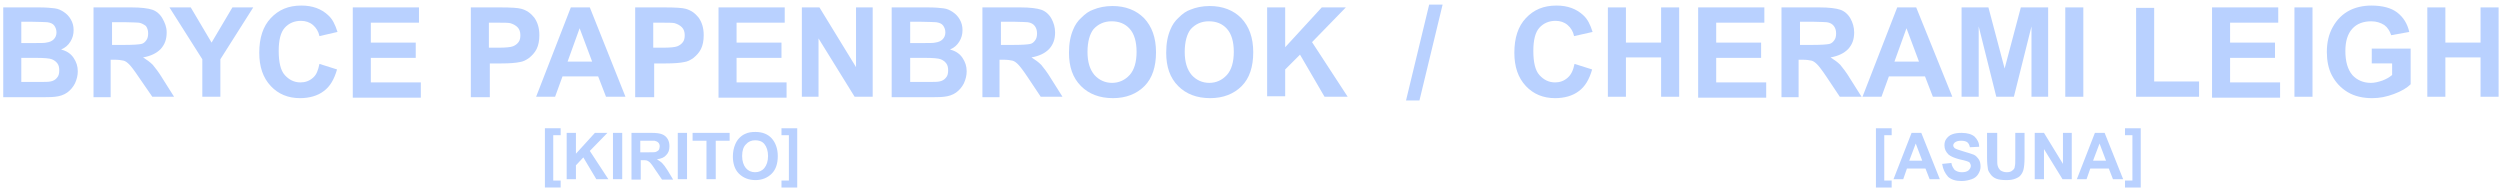 <?xml version="1.0" encoding="utf-8"?>
<!-- Generator: Adobe Illustrator 26.0.3, SVG Export Plug-In . SVG Version: 6.00 Build 0)  -->
<svg version="1.1" id="レイヤー_1" xmlns="http://www.w3.org/2000/svg" xmlns:xlink="http://www.w3.org/1999/xlink" x="0px"
	 y="0px" viewBox="0 0 540 40.8" style="enable-background:new 0 0 540 40.8;" xml:space="preserve">
<style type="text/css">
	.st0{display:none;}
	.st1{fill:#B9D1FF;}
</style>
<g id="a" class="st0">
</g>
<g>
	<path class="st1" d="M0.7,1.6h7.7c1.5,0,2.7,0.1,3.4,0.2c0.8,0.1,1.4,0.4,2,0.8c0.6,0.4,1.1,0.9,1.5,1.6c0.4,0.7,0.6,1.4,0.6,2.3
		c0,0.9-0.2,1.7-0.7,2.5c-0.5,0.8-1.1,1.3-2,1.7c1.2,0.3,2.1,0.9,2.7,1.8s0.9,1.8,0.9,2.9c0,0.9-0.2,1.7-0.6,2.6
		c-0.4,0.8-1,1.5-1.7,2c-0.7,0.5-1.6,0.8-2.6,0.9c-0.7,0.1-2.2,0.1-4.7,0.1H0.7V1.6z M4.6,4.8v4.5h2.6c1.5,0,2.5,0,2.8-0.1
		c0.7-0.1,1.2-0.3,1.6-0.7c0.4-0.4,0.6-0.9,0.6-1.5c0-0.6-0.2-1.1-0.5-1.5c-0.3-0.4-0.8-0.6-1.5-0.7c-0.4,0-1.5-0.1-3.3-0.1H4.6z
		 M4.6,12.5v5.2h3.6c1.4,0,2.3,0,2.7-0.1c0.6-0.1,1.1-0.4,1.4-0.8c0.4-0.4,0.5-1,0.5-1.6c0-0.6-0.1-1.1-0.4-1.5s-0.7-0.7-1.2-0.9
		s-1.7-0.3-3.5-0.3H4.6z"/>
	<path class="st1" d="M20.2,20.9V1.6h8.2c2.1,0,3.6,0.2,4.5,0.5c0.9,0.3,1.7,1,2.2,1.9S36,5.8,36,7c0,1.5-0.4,2.6-1.3,3.6
		c-0.9,0.9-2.1,1.5-3.8,1.8c0.8,0.5,1.5,1,2.1,1.6c0.5,0.6,1.3,1.6,2.2,3.1l2.4,3.8h-4.7L30,16.7c-1-1.5-1.7-2.4-2.1-2.8
		c-0.4-0.4-0.8-0.7-1.2-0.8c-0.4-0.1-1.1-0.2-2-0.2h-0.8v8.1H20.2z M24.1,9.7H27c1.9,0,3-0.1,3.5-0.2s0.8-0.4,1.1-0.8
		s0.4-0.9,0.4-1.5c0-0.7-0.2-1.2-0.5-1.6C31.1,5.3,30.6,5,30,4.9c-0.3,0-1.3-0.1-2.8-0.1h-3V9.7z"/>
	<path class="st1" d="M43.7,20.9v-8.1L36.6,1.6h4.6l4.5,7.6l4.5-7.6h4.5l-7.1,11.2v8.1H43.7z"/>
	<path class="st1" d="M69,13.8l3.8,1.2c-0.6,2.1-1.5,3.7-2.9,4.7c-1.3,1-3.1,1.5-5.1,1.5c-2.6,0-4.7-0.9-6.3-2.6
		c-1.7-1.8-2.5-4.2-2.5-7.2c0-3.2,0.8-5.7,2.5-7.5c1.7-1.8,3.8-2.7,6.6-2.7c2.4,0,4.3,0.7,5.8,2.1c0.9,0.8,1.5,2,2,3.6l-3.9,0.9
		c-0.2-1-0.7-1.8-1.4-2.4c-0.7-0.6-1.6-0.9-2.6-0.9c-1.4,0-2.6,0.5-3.5,1.5s-1.3,2.7-1.3,5c0,2.4,0.4,4.2,1.3,5.2s2,1.6,3.4,1.6
		c1,0,1.9-0.3,2.7-1S68.7,15.2,69,13.8z"/>
	<path class="st1" d="M76.2,20.9V1.6h14.3v3.3H80.1v4.3h9.7v3.3h-9.7v5.3h10.8v3.3H76.2z"/>
	<path class="st1" d="M101.7,20.9V1.6h6.3c2.4,0,3.9,0.1,4.6,0.3c1.1,0.3,2,0.9,2.8,1.9c0.7,1,1.1,2.2,1.1,3.8c0,1.2-0.2,2.2-0.6,3
		s-1,1.4-1.6,1.9c-0.7,0.5-1.3,0.8-2,0.9c-0.9,0.2-2.3,0.3-4,0.3h-2.5v7.3H101.7z M105.6,4.8v5.5h2.1c1.5,0,2.6-0.1,3.1-0.3
		s0.9-0.5,1.2-0.9s0.4-0.9,0.4-1.5c0-0.7-0.2-1.3-0.6-1.7s-0.9-0.7-1.6-0.9c-0.5-0.1-1.4-0.1-2.8-0.1H105.6z"/>
	<path class="st1" d="M135.1,20.9h-4.2l-1.7-4.4h-7.7l-1.6,4.4h-4.1l7.5-19.3h4.1L135.1,20.9z M127.9,13.3l-2.7-7.2l-2.6,7.2H127.9z
		"/>
	<path class="st1" d="M137.2,20.9V1.6h6.3c2.4,0,3.9,0.1,4.6,0.3c1.1,0.3,2,0.9,2.8,1.9c0.7,1,1.1,2.2,1.1,3.8c0,1.2-0.2,2.2-0.6,3
		s-1,1.4-1.6,1.9c-0.7,0.5-1.3,0.8-2,0.9c-0.9,0.2-2.3,0.3-4,0.3h-2.5v7.3H137.2z M141.1,4.8v5.5h2.1c1.5,0,2.6-0.1,3.1-0.3
		s0.9-0.5,1.2-0.9s0.4-0.9,0.4-1.5c0-0.7-0.2-1.3-0.6-1.7s-0.9-0.7-1.6-0.9c-0.5-0.1-1.4-0.1-2.8-0.1H141.1z"/>
	<path class="st1" d="M155.2,20.9V1.6h14.3v3.3h-10.4v4.3h9.7v3.3h-9.7v5.3h10.8v3.3H155.2z"/>
	<path class="st1" d="M173.2,20.9V1.6h3.8l7.9,12.9V1.6h3.6v19.3h-3.9l-7.8-12.6v12.6H173.2z"/>
	<path class="st1" d="M192.7,1.6h7.7c1.5,0,2.7,0.1,3.4,0.2c0.8,0.1,1.4,0.4,2,0.8c0.6,0.4,1.1,0.9,1.5,1.6c0.4,0.7,0.6,1.4,0.6,2.3
		c0,0.9-0.2,1.7-0.7,2.5c-0.5,0.8-1.1,1.3-2,1.7c1.2,0.3,2.1,0.9,2.7,1.8s0.9,1.8,0.9,2.9c0,0.9-0.2,1.7-0.6,2.6
		c-0.4,0.8-1,1.5-1.7,2c-0.7,0.5-1.6,0.8-2.6,0.9c-0.7,0.1-2.2,0.1-4.7,0.1h-6.6V1.6z M196.6,4.8v4.5h2.6c1.5,0,2.5,0,2.8-0.1
		c0.7-0.1,1.2-0.3,1.6-0.7c0.4-0.4,0.6-0.9,0.6-1.5c0-0.6-0.2-1.1-0.5-1.5c-0.3-0.4-0.8-0.6-1.5-0.7c-0.4,0-1.5-0.1-3.3-0.1H196.6z
		 M196.6,12.5v5.2h3.6c1.4,0,2.3,0,2.7-0.1c0.6-0.1,1.1-0.4,1.4-0.8c0.4-0.4,0.5-1,0.5-1.6c0-0.6-0.1-1.1-0.4-1.5s-0.7-0.7-1.2-0.9
		s-1.7-0.3-3.5-0.3H196.6z"/>
	<path class="st1" d="M212.2,20.9V1.6h8.2c2.1,0,3.6,0.2,4.5,0.5c0.9,0.3,1.7,1,2.2,1.9s0.8,1.9,0.8,3c0,1.5-0.4,2.6-1.3,3.6
		c-0.9,0.9-2.1,1.5-3.8,1.8c0.8,0.5,1.5,1,2.1,1.6c0.5,0.6,1.3,1.6,2.2,3.1l2.4,3.8h-4.7l-2.8-4.2c-1-1.5-1.7-2.4-2.1-2.8
		c-0.4-0.4-0.8-0.7-1.2-0.8c-0.4-0.1-1.1-0.2-2-0.2h-0.8v8.1H212.2z M216.1,9.7h2.9c1.9,0,3-0.1,3.5-0.2s0.8-0.4,1.1-0.8
		s0.4-0.9,0.4-1.5c0-0.7-0.2-1.2-0.5-1.6c-0.3-0.4-0.8-0.7-1.5-0.8c-0.3,0-1.3-0.1-2.8-0.1h-3V9.7z"/>
	<path class="st1" d="M230.9,11.4c0-2,0.3-3.6,0.9-5c0.4-1,1-1.9,1.8-2.6c0.8-0.8,1.6-1.4,2.5-1.7c1.2-0.5,2.6-0.8,4.2-0.8
		c2.8,0,5.1,0.9,6.8,2.6c1.7,1.8,2.6,4.2,2.6,7.4c0,3.1-0.8,5.6-2.5,7.3s-4,2.6-6.8,2.6c-2.9,0-5.2-0.9-6.9-2.6
		C231.7,16.8,230.9,14.4,230.9,11.4z M234.9,11.2c0,2.2,0.5,3.8,1.5,5c1,1.1,2.3,1.7,3.8,1.7s2.8-0.6,3.8-1.7c1-1.1,1.5-2.8,1.5-5
		c0-2.2-0.5-3.9-1.5-5c-1-1.1-2.3-1.6-3.9-1.6s-2.9,0.6-3.9,1.7C235.4,7.3,234.9,9,234.9,11.2z"/>
	<path class="st1" d="M251.9,11.4c0-2,0.3-3.6,0.9-5c0.4-1,1-1.9,1.8-2.6c0.8-0.8,1.6-1.4,2.5-1.7c1.2-0.5,2.6-0.8,4.2-0.8
		c2.8,0,5.1,0.9,6.8,2.6c1.7,1.8,2.6,4.2,2.6,7.4c0,3.1-0.8,5.6-2.5,7.3s-4,2.6-6.8,2.6c-2.9,0-5.2-0.9-6.9-2.6
		C252.7,16.8,251.9,14.4,251.9,11.4z M255.9,11.2c0,2.2,0.5,3.8,1.5,5c1,1.1,2.3,1.7,3.8,1.7s2.8-0.6,3.8-1.7c1-1.1,1.5-2.8,1.5-5
		c0-2.2-0.5-3.9-1.5-5c-1-1.1-2.3-1.6-3.9-1.6s-2.9,0.6-3.9,1.7C256.4,7.3,255.9,9,255.9,11.2z"/>
	<path class="st1" d="M273.7,20.9V1.6h3.9v8.6l7.9-8.6h5.2l-7.3,7.5l7.7,11.8h-5l-5.3-9.1l-3.2,3.2v5.8H273.7z"/>
	<path class="st1" d="M117.7,40.5V27.7h3.4v1.5h-1.6V39h1.6v1.5H117.7z"/>
	<path class="st1" d="M122.4,38.7v-10h2v4.5l4.1-4.5h2.7l-3.8,3.9l4,6.1h-2.6l-2.8-4.7l-1.6,1.7v3H122.4z"/>
	<path class="st1" d="M132.4,38.7v-10h2v10H132.4z"/>
	<path class="st1" d="M136.4,38.7v-10h4.3c1.1,0,1.8,0.1,2.3,0.3c0.5,0.2,0.9,0.5,1.2,1c0.3,0.5,0.4,1,0.4,1.6
		c0,0.8-0.2,1.4-0.7,1.9c-0.4,0.5-1.1,0.8-2,0.9c0.4,0.3,0.8,0.5,1.1,0.8c0.3,0.3,0.7,0.8,1.2,1.6l1.2,2H143l-1.5-2.2
		c-0.5-0.8-0.9-1.3-1.1-1.5c-0.2-0.2-0.4-0.3-0.6-0.4s-0.6-0.1-1-0.1h-0.4v4.2H136.4z M138.4,32.9h1.5c1,0,1.6,0,1.8-0.1
		s0.4-0.2,0.6-0.4c0.1-0.2,0.2-0.5,0.2-0.8c0-0.3-0.1-0.6-0.3-0.8c-0.2-0.2-0.4-0.3-0.8-0.4c-0.2,0-0.7,0-1.5,0h-1.6V32.9z"/>
	<path class="st1" d="M146.4,38.7v-10h2v10H146.4z"/>
	<path class="st1" d="M152.6,38.7v-8.3h-3v-1.7h8v1.7h-3v8.3H152.6z"/>
	<path class="st1" d="M158.3,33.8c0-1,0.2-1.9,0.5-2.6c0.2-0.5,0.5-1,0.9-1.4c0.4-0.4,0.8-0.7,1.3-0.9c0.6-0.3,1.3-0.4,2.2-0.4
		c1.5,0,2.7,0.5,3.5,1.4s1.3,2.2,1.3,3.8c0,1.6-0.4,2.9-1.3,3.8c-0.9,0.9-2.1,1.4-3.5,1.4c-1.5,0-2.7-0.5-3.6-1.4
		S158.3,35.3,158.3,33.8z M160.3,33.7c0,1.1,0.3,2,0.8,2.6c0.5,0.6,1.2,0.9,2,0.9s1.5-0.3,2-0.9s0.8-1.5,0.8-2.6
		c0-1.1-0.3-2-0.8-2.6c-0.5-0.6-1.2-0.8-2-0.8s-1.5,0.3-2,0.9C160.6,31.7,160.3,32.5,160.3,33.7z"/>
	<path class="st1" d="M172.2,27.7v12.8h-3.4V39h1.6v-9.8h-1.6v-1.5H172.2z"/>
</g>
<g>
	<path class="st1" d="M340.1,13.8l3.8,1.2c-0.6,2.1-1.5,3.7-2.9,4.7c-1.3,1-3.1,1.5-5.1,1.5c-2.6,0-4.7-0.9-6.3-2.6
		c-1.7-1.8-2.5-4.2-2.5-7.2c0-3.2,0.8-5.7,2.5-7.5c1.7-1.8,3.8-2.7,6.6-2.7c2.4,0,4.3,0.7,5.8,2.1c0.9,0.8,1.5,2,2,3.6L340,7.8
		c-0.2-1-0.7-1.8-1.4-2.4c-0.7-0.6-1.6-0.9-2.6-0.9c-1.4,0-2.6,0.5-3.5,1.5c-0.9,1-1.3,2.7-1.3,5c0,2.4,0.4,4.2,1.3,5.2
		s2,1.6,3.4,1.6c1,0,1.9-0.3,2.7-1S339.8,15.2,340.1,13.8z"/>
	<path class="st1" d="M347.3,20.9V1.6h3.9v7.6h7.6V1.6h3.9v19.3h-3.9v-8.5h-7.6v8.5H347.3z"/>
	<path class="st1" d="M366.8,20.9V1.6h14.3v3.3h-10.4v4.3h9.7v3.3h-9.7v5.3h10.8v3.3H366.8z"/>
	<path class="st1" d="M384.8,20.9V1.6h8.2c2.1,0,3.6,0.2,4.5,0.5c0.9,0.3,1.7,1,2.2,1.9s0.8,1.9,0.8,3c0,1.5-0.4,2.6-1.3,3.6
		c-0.9,0.9-2.1,1.5-3.8,1.8c0.8,0.5,1.5,1,2.1,1.6c0.5,0.6,1.3,1.6,2.2,3.1l2.4,3.8h-4.7l-2.8-4.2c-1-1.5-1.7-2.4-2.1-2.8
		c-0.4-0.4-0.8-0.7-1.2-0.8c-0.4-0.1-1.1-0.2-2-0.2h-0.8v8.1H384.8z M388.7,9.7h2.9c1.9,0,3-0.1,3.5-0.2s0.8-0.4,1.1-0.8
		s0.4-0.9,0.4-1.5c0-0.7-0.2-1.2-0.5-1.6c-0.3-0.4-0.8-0.7-1.5-0.8c-0.3,0-1.3-0.1-2.8-0.1h-3V9.7z"/>
	<path class="st1" d="M421.7,20.9h-4.2l-1.7-4.4H408l-1.6,4.4h-4.1l7.5-19.3h4.1L421.7,20.9z M414.5,13.3l-2.7-7.2l-2.6,7.2H414.5z"
		/>
	<path class="st1" d="M423.7,20.9V1.6h5.8l3.5,13.2l3.5-13.2h5.9v19.3h-3.6V5.7l-3.8,15.2h-3.8l-3.8-15.2v15.2H423.7z"/>
	<path class="st1" d="M446.1,20.9V1.6h3.9v19.3H446.1z"/>
	<path class="st1" d="M461.4,20.9V1.7h3.9v15.9h9.7v3.3H461.4z"/>
	<path class="st1" d="M477.8,20.9V1.6h14.3v3.3h-10.4v4.3h9.7v3.3h-9.7v5.3h10.8v3.3H477.8z"/>
	<path class="st1" d="M495.6,20.9V1.6h3.9v19.3H495.6z"/>
	<path class="st1" d="M512.3,13.8v-3.3h8.4v7.7c-0.8,0.8-2,1.5-3.6,2.1c-1.6,0.6-3.1,0.9-4.7,0.9c-2,0-3.8-0.4-5.3-1.3
		s-2.6-2.1-3.4-3.6s-1.1-3.3-1.1-5.1c0-2,0.4-3.8,1.3-5.4s2.1-2.8,3.7-3.6c1.2-0.6,2.8-1,4.6-1c2.4,0,4.3,0.5,5.6,1.5
		c1.3,1,2.2,2.4,2.6,4.2l-3.9,0.7c-0.3-0.9-0.8-1.7-1.5-2.2c-0.8-0.5-1.7-0.8-2.8-0.8c-1.7,0-3.1,0.5-4.1,1.6
		c-1,1.1-1.5,2.7-1.5,4.8c0,2.3,0.5,4,1.5,5.2c1,1.1,2.4,1.7,4,1.7c0.8,0,1.6-0.2,2.5-0.5c0.8-0.3,1.5-0.7,2.1-1.2v-2.5H512.3z"/>
	<path class="st1" d="M524.3,20.9V1.6h3.9v7.6h7.6V1.6h3.9v19.3h-3.9v-8.5h-7.6v8.5H524.3z"/>
	<path class="st1" d="M405.2,40.5V27.7h3.4v1.5h-1.6V39h1.6v1.5H405.2z"/>
	<path class="st1" d="M419,38.7h-2.2l-0.9-2.3h-4l-0.8,2.3h-2.1l3.9-10h2.1L419,38.7z M415.2,34.7l-1.4-3.7l-1.4,3.7H415.2z"/>
	<path class="st1" d="M419.5,35.4l2-0.2c0.1,0.7,0.4,1.1,0.7,1.5c0.4,0.3,0.9,0.5,1.5,0.5c0.7,0,1.1-0.1,1.5-0.4
		c0.3-0.3,0.5-0.6,0.5-1c0-0.2-0.1-0.4-0.2-0.6c-0.1-0.2-0.4-0.3-0.7-0.4c-0.2-0.1-0.8-0.2-1.6-0.4c-1.1-0.3-1.8-0.6-2.3-1
		c-0.6-0.6-0.9-1.2-0.9-2c0-0.5,0.1-1,0.4-1.4c0.3-0.4,0.7-0.8,1.3-1c0.5-0.2,1.2-0.3,2-0.3c1.3,0,2.2,0.3,2.8,0.8
		c0.6,0.6,1,1.3,1,2.2l-2,0.1c-0.1-0.5-0.3-0.9-0.6-1.1c-0.3-0.2-0.7-0.3-1.3-0.3c-0.6,0-1,0.1-1.4,0.4c-0.2,0.2-0.3,0.4-0.3,0.6
		c0,0.2,0.1,0.4,0.3,0.6c0.3,0.2,0.9,0.4,1.9,0.7s1.7,0.5,2.2,0.7c0.5,0.2,0.8,0.6,1.1,1s0.4,1,0.4,1.6c0,0.6-0.2,1.1-0.5,1.6
		c-0.3,0.5-0.8,0.9-1.4,1.1c-0.6,0.2-1.3,0.4-2.2,0.4c-1.3,0-2.2-0.3-2.9-0.9C420.1,37.4,419.7,36.6,419.5,35.4z"/>
	<path class="st1" d="M429.4,28.7h2v5.4c0,0.9,0,1.4,0.1,1.7c0.1,0.4,0.3,0.7,0.6,1c0.3,0.2,0.8,0.4,1.3,0.4c0.6,0,1-0.1,1.3-0.4
		c0.3-0.2,0.5-0.5,0.5-0.9c0.1-0.3,0.1-0.9,0.1-1.7v-5.5h2v5.3c0,1.2-0.1,2.1-0.2,2.5c-0.1,0.5-0.3,0.9-0.6,1.3s-0.7,0.6-1.2,0.8
		c-0.5,0.2-1.1,0.3-1.9,0.3c-1,0-1.7-0.1-2.2-0.3c-0.5-0.2-0.9-0.5-1.2-0.9c-0.3-0.4-0.5-0.7-0.6-1.1c-0.1-0.6-0.2-1.4-0.2-2.5V28.7
		z"/>
	<path class="st1" d="M439.5,38.7v-10h2l4.1,6.7v-6.7h1.9v10h-2l-4-6.5v6.5H439.5z"/>
	<path class="st1" d="M458.6,38.7h-2.2l-0.9-2.3h-4l-0.8,2.3h-2.1l3.9-10h2.1L458.6,38.7z M454.9,34.7l-1.4-3.7l-1.4,3.7H454.9z"/>
	<path class="st1" d="M462.4,27.7v12.8h-3.4V39h1.6v-9.8h-1.6v-1.5H462.4z"/>
</g>
<g>
	<path class="st1" d="M303.7,21.7l5-20.7h2.9l-5,20.7H303.7z"/>
</g>
</svg>
